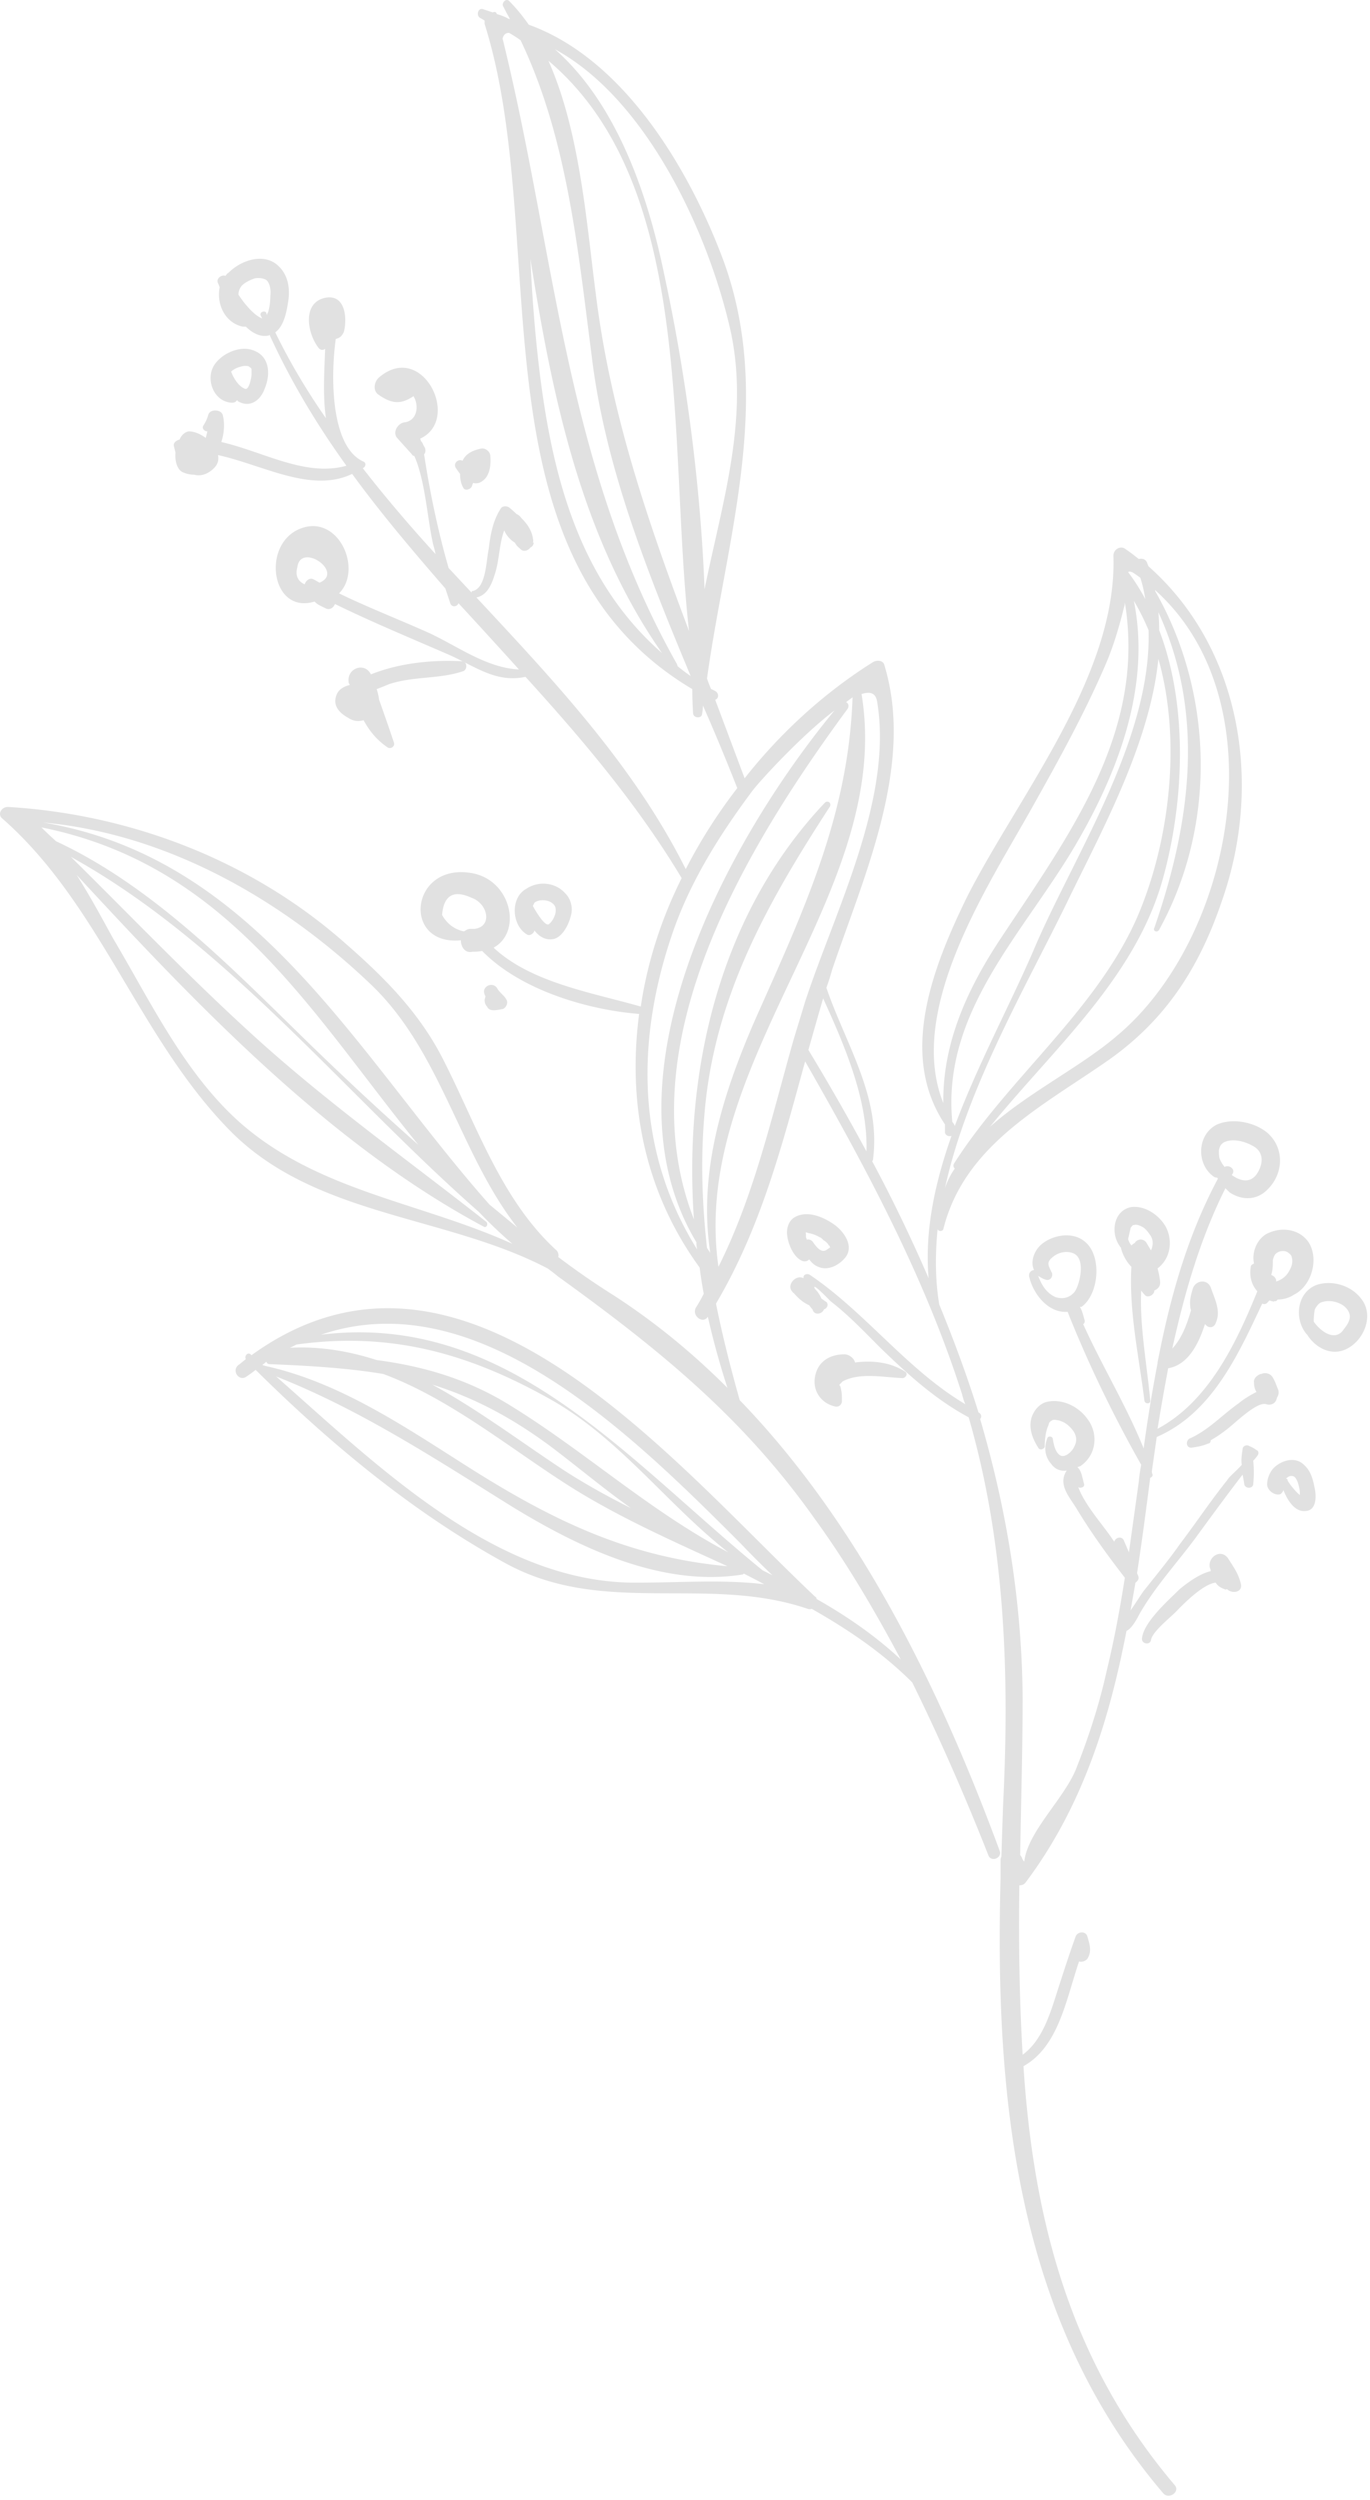 <svg xmlns="http://www.w3.org/2000/svg" width="323" height="589" fill="none" viewBox="0 0 323 589"><path fill="#E1E1E1" fill-rule="evenodd" d="M288.142 212.098c-5.205 15.423-12.916 27.761-26.411 37.4-15.615 10.989-34.315 20.05-39.328 40.099-.192.579-1.156.579-1.349 0-.579 5.976-.579 11.953.385 17.736 3.47 8.483 6.555 16.772 9.254 25.447.771.386.771 1.157.386 1.543 6.169 21.013 9.831 42.798 10.024 65.546 0 12.338-.385 24.676-.578 37.207.128.128.257.321.385.578.129.386.322.707.579.964.771-7.133 9.639-15.037 12.338-22.17 2.892-7.326 5.398-15.037 7.133-22.941 1.735-7.133 3.084-14.459 4.241-21.784-4.048-5.205-8.097-10.796-11.567-16.58-1.735-2.699-4.241-5.59-2.12-8.675-1.35.193-2.699-.193-3.663-1.542-1.543-1.735-1.735-3.856-.964-5.976.193-.772 1.349-.579 1.349.192.193 1.157.579 3.278 1.928 3.856 1.157.386 2.699-1.157 3.085-2.121.963-1.735.385-3.277-.964-4.626-.772-.772-1.35-1.157-2.507-1.543.193 0-1.156-.192-.963-.192-.386 0-.772 0-.772.192-.192 0-.192 0-.578.386-.193.193-.193.578-.386.964-.578 1.349-.771 3.277-.771 4.819-.192.579-1.156.964-1.542.193-1.349-2.12-2.313-4.627-1.542-7.133.578-1.735 1.928-3.277 3.663-3.663 3.663-.771 7.518 1.157 9.639 4.242 2.506 3.47 1.928 8.482-1.928 10.988-.128 0-.321.064-.578.193.964.771 1.156 2.506 1.542 3.856.193.578-.193.964-.964.964-.128 0-.257-.065-.386-.193 1.157 3.47 5.013 8.097 5.977 9.446a59.195 59.195 0 0 1 2.506 3.47c.385-1.156 1.928-1.349 2.313-.193l1.157 2.699 2.313-16.579c.129-1.414.322-2.763.579-4.048-6.555-11.567-12.531-23.905-17.351-36.051-4.434.386-8.097-4.048-9.061-8.289a1.252 1.252 0 0 1 1.157-1.543c-.964-1.928 0-4.819 2.121-6.361 2.892-2.121 7.518-2.699 10.217 0 3.663 3.47 2.892 12.145-1.156 15.037h-.386c.578.963.771 1.927 1.157 3.277 0 .385-.193.771-.386.771 4.434 9.832 10.218 19.278 14.266 29.303.9-6.683 1.992-13.366 3.277-20.049v-.193c2.892-15.037 6.941-29.689 14.266-43.376-.128 0-.192-.065-.192-.193-.386 0-.643-.064-.772-.193-4.241-2.892-4.048-10.025.772-12.338 3.662-1.542 8.675-.578 11.759 1.928 4.242 3.663 3.856 9.832 0 13.495-2.506 2.506-5.976 2.506-8.868.578l-.964-.964c-5.976 11.953-9.639 24.676-12.531 37.785 2.314-2.506 3.471-5.783 4.434-9.06-.128-.257-.192-.579-.192-.964-.193-1.35.192-2.699.578-4.049.578-1.928 3.277-2.506 4.241-.385.964 2.892 2.506 5.59 1.157 8.482-.386 1.157-1.735 1.157-2.313.386l-.193-.193c-1.542 4.82-4.049 9.639-8.675 10.41-.9 4.756-1.735 9.511-2.507 14.266 11.953-6.362 18.508-20.049 23.52-32.387-1.35-1.543-1.928-3.47-1.542-5.784 0-.385.385-.578.771-.771-.579-2.506.578-5.591 2.891-6.94 3.278-1.735 7.519-1.35 9.832 1.735 2.699 3.856.964 10.41-3.277 12.531a6.953 6.953 0 0 1-3.856 1.157l-.192.192-.193.193h-.386c-.128.129-.321.129-.578 0-.129 0-.321-.064-.578-.193l-.386.386c-.385.578-.964.578-1.349.385-5.784 12.339-11.953 25.833-24.869 31.424l-1.157 8.097c0 .257.064.514.193.771 0 .386-.193.578-.579.771-.964 7.519-1.927 14.844-3.084 22.363 0 .128.064.321.193.578.385.771 0 1.35-.579 1.735l-1.156 6.555c1.349-1.928 2.891-4.434 3.277-4.82 2.892-3.662 5.783-7.133 8.482-10.988 3.663-4.82 7.133-10.025 10.989-14.845.578-.963 2.313-2.313 3.47-3.662-.193-1.157 0-2.314.193-3.663 0-.771.964-1.157 1.542-.771a7.516 7.516 0 0 1 1.735.964c.578.192.578.963.193 1.349a7.634 7.634 0 0 1-.964 1.157c.193 1.927.193 3.47 0 5.59-.193 1.157-2.121.964-2.121-.192a67.104 67.104 0 0 0-.385-2.121c-3.856 5.012-7.519 10.025-11.182 15.037-4.434 5.976-9.639 11.567-13.302 18.122-.771 1.542-1.927 3.277-2.891 3.663-4.049 21.013-10.411 41.448-23.713 59.184-.385.578-.964.771-1.542.771-.193 13.302 0 26.604.771 39.906 4.241-3.085 6.169-8.675 7.712-13.495 1.542-4.819 3.084-9.639 4.819-14.459.578-1.156 2.314-1.156 2.699 0 .578 1.928 1.157 3.663 0 5.398-.578.579-1.349.772-1.928.579-3.084 9.061-4.819 20.049-13.109 24.676 2.313 35.279 10.603 69.209 35.665 98.705 1.349 1.542-1.35 3.47-2.699 1.928-34.894-40.87-39.713-93.5-38.364-144.973V438.233c0-.257.064-.514.193-.771.128-3.985.257-7.905.385-11.76 1.543-30.845.579-61.883-8.096-91.765-7.905-4.241-14.459-10.217-20.821-16.386-3.856-3.856-7.518-7.712-11.76-10.989-.385-.386-4.626-4.82-3.663-2.892a7.299 7.299 0 0 1 1.543 2.314c.385.192.771.578 1.156.771.579.578.193 1.542-.578 1.735-.386 1.157-2.313 1.542-2.699 0a6.345 6.345 0 0 1-.771-.964c-1.35-.578-2.506-1.542-3.663-2.892-.193 0-.193-.193-.386-.385-1.349-1.543.964-4.049 2.699-3.085v-.193c0-.771.964-.964 1.543-.578 13.109 8.868 22.941 22.363 36.628 30.46-.385-.771-.578-1.543-.771-2.314-8.868-27.76-22.555-53.208-37.014-78.462-5.398 19.664-10.41 39.135-21.013 57.063 1.542 7.712 3.47 15.23 5.59 22.749 28.532 29.496 47.425 68.63 61.305 106.223.579 1.735-2.12 2.699-2.699.964-5.398-13.688-11.374-27.375-17.928-40.677-7.133-7.133-15.23-12.531-23.713-17.351-.257.129-.578.129-.964 0-23.905-8.097-48.195 1.928-71.329-10.795-21.785-11.953-41.256-28.147-58.799-45.497a30.31 30.31 0 0 1-2.12 1.542c-1.736 1.35-3.663-1.349-1.928-2.699.578-.385 1.156-.964 1.735-1.349-.386-.772.385-1.735 1.156-1.157 0 .128.065.193.193.193 49.931-36.051 98.898 24.869 132.827 56.871.257.128.386.321.386.578 7.133 4.048 13.88 8.675 19.857 14.266-6.169-11.567-12.724-22.748-20.435-33.352-16.965-23.905-36.822-39.906-60.341-56.87a42.288 42.288 0 0 0-2.507-1.928c-23.905-12.531-54.557-12.146-74.607-32.195C32.705 244.679 23.837 213.255.51 192.82c-1.156-.964-.192-2.699 1.35-2.699 29.11 1.735 57.642 12.724 79.62 32.195 9.06 7.904 17.35 16.194 22.94 27.182 7.904 15.423 13.688 33.159 26.797 45.112.386.385.578 1.156.386 1.542a182.979 182.979 0 0 0 13.109 9.061c9.832 6.361 18.7 13.687 26.797 21.784a190.21 190.21 0 0 1-4.627-16.772c-1.157 1.928-4.049-.386-2.699-2.313a37.316 37.316 0 0 0 1.735-3.085 101.985 101.985 0 0 1-.964-6.169c-13.302-18.314-16.965-39.328-14.266-59.763-12.145-.964-27.953-5.59-37.014-14.844-.643.129-1.35.193-2.121.193h-.193c-1.735.385-2.699-1.157-2.699-2.699-14.073 1.349-11.952-18.507 2.699-15.808 9.254 1.735 11.76 13.88 5.013 17.543 8.868 8.29 23.326 10.603 34.701 13.88 1.542-10.41 4.819-20.627 9.639-30.267-10.41-17.35-23.327-32.58-36.822-47.424-7.133 1.542-12.145-2.699-18.507-5.398-8.868-3.856-17.736-7.519-26.411-11.76-.386.964-1.35 1.542-2.314.964-1.156-.578-1.735-.771-2.506-1.542-10.024 3.084-12.53-12.917-3.855-16.965 9.253-4.241 15.422 9.253 9.639 15.037 6.747 3.277 13.687 5.976 20.628 9.061 6.94 3.084 13.88 8.482 21.784 8.868a1713.95 1713.95 0 0 0-14.266-15.616c-.193.771-1.542 1.157-1.928 0l-1.156-3.47c-7.712-8.868-15.23-17.736-21.978-26.989-9.639 4.627-21.013-2.121-31.616-4.434.193 1.156 0 2.12-.964 3.084-1.542 1.542-3.277 1.928-4.627 1.542-.9 0-1.799-.192-2.699-.578-1.35-.578-1.928-2.699-1.735-4.627l-.385-1.542c-.193-.771.578-1.349 1.35-1.542.385-.964 1.156-1.735 2.12-1.928 1.35 0 2.699.578 4.048 1.542l.386-1.542c-.771 0-1.35-.771-.964-1.35.514-.77.9-1.606 1.157-2.506.385-1.542 3.277-1.35 3.47.193.385 1.542.385 3.856-.386 6.169 10.025 2.314 19.857 8.29 29.496 5.591-6.94-9.639-13.11-19.857-18.122-30.845-.128.128-.257.192-.385.192-1.928.386-3.856-.77-5.205-2.12h-.772c-4.24-.964-6.169-5.398-5.398-9.254a7.476 7.476 0 0 0-.385-.964c-.578-1.156.964-2.12 1.735-1.735.193-.192.386-.578.771-.77 3.085-3.085 8.675-4.82 11.953-1.35 2.12 2.12 2.506 5.205 2.12 7.904-.385 2.506-.964 5.976-3.084 7.518 3.47 7.133 7.518 13.88 11.952 20.242-.77-5.205-.385-10.988-.193-16.386-.385.386-1.156.386-1.542-.193-2.506-3.084-4.048-10.41 1.35-11.76 5.012-1.156 5.398 4.82 4.627 7.905-.386.963-.964 1.542-1.928 1.735-1.35 9.832-.964 25.64 6.554 28.917.772.386.386 1.349-.192 1.542 5.397 6.94 11.18 13.688 17.157 20.242-.193-1.156-.578-2.12-.771-3.277-1.157-5.398-1.735-14.266-4.241-19.857-.257 0-.45-.128-.579-.385l-3.47-3.856c-1.156-1.349.193-3.47 1.736-3.663 3.084-.385 3.47-4.048 2.12-6.169-2.892 1.928-5.012 1.928-8.29-.385-1.35-.964-.963-3.085.193-4.049 10.218-8.675 19.471 10.025 9.64 14.459.128.129.192.321.192.578.129 0 .193.065.193.193l.193.193c.128.386.321.771.578 1.157.193.578.193 1.156-.193 1.542 1.35 8.868 3.278 18.122 5.784 26.797l5.398 5.783c0-.257.128-.385.385-.385 3.085-.772 3.085-7.326 3.663-9.832.386-3.278.964-6.748 2.892-9.639.385-.579 1.349-.579 1.928-.193a21.117 21.117 0 0 1 1.735 1.542c.385.193.771.386 1.156.964 1.35 1.349 2.314 2.699 2.699 4.627v.193c.129.385.129.706 0 .963h.193c0 .579-.385.964-.771 1.157-.578.771-1.735 1.157-2.506.193-.514-.386-.9-.835-1.157-1.35a6.25 6.25 0 0 1-2.506-2.891c-1.157 3.084-1.157 6.94-2.121 10.024-.771 2.507-1.735 5.206-4.434 5.784 18.507 19.856 37.207 39.713 49.353 64.004a122.985 122.985 0 0 1 12.145-19.086c-2.506-6.362-5.205-12.916-8.097-19.471 0 .643-.064 1.285-.193 1.928 0 1.157-1.927 1.157-2.12 0a86.607 86.607 0 0 1-.193-5.783C110.011 130.744 130.253 56.33 114.252 5.628v-.771a9.375 9.375 0 0 0-.964-.578c-1.156-.579-.578-2.506.579-2.12l2.313.77c.386-.193.771-.193.964.386.9.257 1.735.578 2.506.964.129.128.321.192.578.192a59.167 59.167 0 0 1-1.542-2.891c-.578-.771.579-2.12 1.35-1.35 1.735 1.735 3.277 3.663 4.626 5.591 22.556 8.097 37.979 34.315 45.883 55.521 11.952 32.58.771 65.354-3.856 98.512.257.772.578 1.607.964 2.507.386.128.771.321 1.157.578.771.578.578 1.735-.193 1.928l6.94 18.507c8.483-10.796 18.893-20.242 30.267-27.375.964-.579 2.506-.386 2.699.771 7.133 23.519-4.82 49.545-12.338 71.715a54.022 54.022 0 0 1-1.35 4.241c4.627 13.495 12.917 25.64 10.989 40.485 0 .192-.193.385-.193.385a360.701 360.701 0 0 1 13.302 27.568c-.964-11.374 1.542-22.555 5.398-33.544-.578.193-1.349 0-1.542-.771v-1.928c-10.989-16.387-2.892-37.014 5.205-53.594 12.145-23.905 35.472-52.244 34.508-80.39 0-1.542 1.735-2.506 2.892-1.542 1.157.771 2.12 1.542 3.084 2.313.772-.193 1.543 0 1.928.771.129.386.257.707.386.964 21.784 19.278 26.989 51.088 17.35 78.655ZM63.165 73.68c.385-1.156.578-2.699.578-4.048.193-1.35-.193-3.085-.964-3.663-.578-.385-1.735-.578-2.699-.385-1.157.385-2.313.963-3.084 1.735-.579.77-.771 1.35-.771 2.12a30.278 30.278 0 0 0 1.542 2.12c.964 1.158 2.506 2.893 4.048 3.471l-.385-.771c-.193-.771.964-1.157 1.35-.579 0 .129.063.322.192.579 0-.257.064-.45.193-.579Zm6.94 59.956c-.514 1.928.064 3.277 1.735 4.048.193-.771 1.157-1.735 2.12-1.156.515.257.965.514 1.35.771 5.976-2.506-4.434-9.639-5.205-3.663Zm50.702 159.431a110.604 110.604 0 0 1-7.904-7.518c-31.81-27.954-59.57-63.426-96.199-83.668 13.688 13.495 26.99 27.375 41.063 40.292 18.121 16.772 37.785 30.652 56.871 45.689.578.578 0 1.542-.579 1.157-36.436-19.471-67.474-52.052-96.005-82.897 4.048 6.362 7.518 13.109 8.868 15.423 8.675 14.651 16.579 31.231 29.495 42.798 18.507 16.386 42.798 18.892 64.39 28.724ZM13.234 198.218c21.977 10.218 40.099 28.532 57.064 45.111 9.253 9.061 18.7 17.929 28.339 26.412-25.255-31.038-44.726-65.932-88.873-74.8a80.959 80.959 0 0 0 3.47 3.277Zm108.729 90.994c-13.687-17.544-17.928-41.449-34.508-57.257-21.013-20.049-48.002-35.472-77.305-38.171 50.509 8.483 73.835 54.558 105.259 90.03 2.12 1.735 4.434 3.663 6.554 5.398Zm-10.795-77.692c-4.242-1.928-6.555-.578-6.941 4.049 1.157 2.056 2.828 3.341 5.013 3.855h.193c.385-.193.771-.578 1.542-.578h.964c4.241-.578 3.084-5.976-.771-7.326ZM68.37 317.551c6.94-.386 13.88.771 20.435 2.891 10.217 1.35 20.242 4.049 30.074 9.832 18.314 10.989 33.737 25.448 52.822 35.472-14.265-11.181-25.254-26.411-41.255-35.664-19.664-11.182-38.171-16.387-60.534-13.302l-1.542.771Zm-5.976 4.241c17.736 3.856 33.158 14.459 48.388 24.098 19.857 12.531 37.593 21.013 60.727 23.134-12.146-5.591-24.484-10.989-36.051-18.122-14.266-8.868-28.917-21.206-45.11-27.182-8.098-1.35-16.966-1.928-26.798-2.314-.385 0-.578-.192-.77-.578a6.324 6.324 0 0 1-.965.771c.129 0 .257.064.386.193 0-.129.064-.129.193 0Zm117.79 51.473c-1.671-.9-3.277-1.735-4.82-2.506l-.192.193c-18.893 3.084-38.364-6.17-54.172-15.809-18.315-11.374-35.858-22.941-55.907-30.845 24.29 21.399 52.436 49.16 85.595 48.581 10.025 0 19.857-.771 29.496.386Zm1.928-2.121a207.408 207.408 0 0 1-7.519-7.518c-25.833-25.833-62.076-61.691-98.897-49.16 43.954-5.398 72.1 29.496 104.102 55.522l2.314 1.156Zm-52.437-30.459c-9.639-7.133-18.507-11.567-27.761-14.459 10.989 5.976 21.399 13.88 31.424 20.435 4.819 3.084 10.024 5.976 15.422 8.675-6.747-4.819-12.916-10.025-19.085-14.651Zm1.156-329.08c14.459 12.723 21.785 33.93 25.641 52.436 5.205 23.905 8.675 49.738 9.639 74.8 4.048-20.049 10.603-40.099 6.169-60.727-5.013-22.555-19.471-54.557-41.449-66.51Zm9.64 57.641c3.47 28.147 12.338 53.787 21.977 79.427-5.012-44.533 1.735-104.874-33.159-134.37 7.519 16.773 9.061 38.942 11.182 54.944Zm-.964 14.652c-3.278-25.255-5.784-51.473-16.772-74.414-.9-.643-1.8-1.221-2.699-1.735-.964 0-1.35.578-1.543 1.35 12.531 50.701 14.652 100.439 41.063 147.285.129.257.193.45.193.579.964.771 1.928 1.542 3.084 2.313-10.217-24.483-20.242-49.545-23.326-75.378Zm16.579 69.98c-18.893-26.989-25.833-59.955-31.038-92.921.257 5.783.643 11.503 1.157 17.158 2.699 29.11 8.482 57.063 29.881 75.763Zm8.097 138.804c-23.134-38.557 7.133-94.464 32.58-125.309-7.904 5.976-17.929 16.965-19.471 19.085-7.326 9.832-14.073 20.435-18.314 32.195-9.254 26.026-9.061 52.63 5.398 75.764a7.146 7.146 0 0 1-.193-1.735Zm3.277 2.506c-2.892-18.893 2.892-37.207 10.41-54.558 11.375-25.64 22.171-48.195 23.134-76.342l-1.542 1.157c.579.193.771.964.386 1.542-24.098 32.773-52.244 79.234-36.243 120.297-2.507-35.665 6.361-72.294 30.845-98.127.771-.771 1.735.193 1.157.964-14.652 22.556-27.183 44.726-29.496 72.101-.964 10.989-.579 21.399.578 31.809l.771 1.157Zm22.363-59.184c6.94-21.207 20.821-47.811 16.965-70.752-.386-2.12-1.735-2.313-3.663-1.735 7.711 47.039-40.677 86.56-33.737 134.948 8.482-16.965 12.531-35.279 17.736-53.593l2.699-8.868Zm14.459 35.279c.385-12.145-5.205-25.062-10.218-36.051a1555.145 1555.145 0 0 0-3.47 12.146 547.794 547.794 0 0 1 13.688 23.905Zm95.427 29.11c.579.193.964.578 1.157 1.157v.385c1.349-.385 2.506-1.349 3.084-2.506.579-.964.964-2.121.579-3.277 0-.193-.193-.579-.771-.964-.579-.578-1.928-.578-2.699 0-.386.193-.771.771-.964 1.735 0 1.157 0 2.313-.386 3.47Zm-12.145-27.375c.257.642.642 1.285 1.157 1.928.963-.579 2.506.385 1.927 1.542-.128.128-.192.257-.192.386 2.12 1.542 4.819 2.12 6.361-1.157 1.157-2.314.772-4.627-1.542-5.784-2.12-1.156-4.819-1.735-6.747-.771-.579.386-.964.771-1.157 1.928 0 .578 0 1.349.193 1.928Zm-34.123 31.231c1.157-1.735 2.506-7.519-.192-8.868-1.543-.771-3.663-.386-5.013.771-1.735 1.349-.964 2.12-.193 3.855.193.772-.385 1.736-1.349 1.543-.771-.193-1.35-.579-1.928-.964.771 2.12 1.928 4.048 4.049 5.012 1.735.578 3.47.193 4.626-1.349Zm12.531-169.456a48.23 48.23 0 0 1 4.049 6.361 35.296 35.296 0 0 0-1.157-5.012 30.602 30.602 0 0 0-1.35-.964c-.771-.578-1.349-.578-1.542-.385Zm-12.338 64.196c-12.338 21.014-31.616 39.328-29.11 65.354.257.257.45.578.578.964 5.398-14.459 12.917-28.34 18.507-41.256 9.254-21.977 27.954-49.738 27.183-75.571a58.26 58.26 0 0 0-3.47-6.94c4.048 20.049-3.663 40.292-13.688 57.449Zm-31.231 60.92c-.192-14.074 5.591-26.797 13.495-38.75 16.194-24.483 34.315-48.581 29.303-79.233 0 .385-.064.771-.193 1.156-1.156 4.627-2.506 9.254-4.434 13.688-5.012 11.567-10.988 22.363-17.157 33.351-10.218 18.315-29.882 47.618-21.014 69.788Zm2.506 14.266c12.724-20.05 33.545-36.051 43.184-58.028 7.518-17.351 10.603-41.256 5.012-60.919-1.928 19.471-12.916 39.713-20.82 55.907-9.64 20.049-24.291 44.725-29.496 68.823.578-1.735 1.349-3.277 2.313-4.627-.385-.385-.385-.771-.193-1.156Zm47.425-135.141v.193c13.88 24.29 14.459 55.328.964 79.812-.386.771-1.542.385-1.157-.386 8.675-25.062 11.953-50.509.964-74.414.129 1.414.193 2.827.193 4.241 6.94 18.122 5.783 40.677.964 58.221-6.362 23.519-25.833 40.291-40.87 58.798 9.061-8.097 21.592-14.266 29.881-21.399 27.568-22.941 38.364-78.848 9.061-105.066Z" clip-rule="evenodd"></path><path fill="#E1E1E1" fill-rule="evenodd" d="M50.634 85.826c1.735-2.506 5.59-4.241 8.483-3.47 4.434 1.156 4.82 5.59 3.277 9.253-.964 2.7-3.47 4.627-6.362 2.892 0-.129-.064-.193-.193-.193-.193.386-.578.579-1.157.579-4.434-.193-6.361-5.784-4.048-9.061Zm3.856 1.735c.578 1.542 1.735 3.47 3.277 4.048.964.386 1.542-2.699 1.542-3.47v-1.156c-.192-.386-.192-.386-.385-.386-.193-.386-.579-.386-1.35-.386-1.157.193-2.313.579-3.084 1.35Z" clip-rule="evenodd"></path><path fill="#E1E1E1" d="M109.047 108.574c.771-1.735 2.506-2.506 4.434-2.891.964-.193 2.121.771 2.121 1.735.193 2.506-.193 5.397-2.699 6.361-.514.129-.964.129-1.35 0-.192.386-.192.579-.385.964-.386.579-1.543.964-1.928.193-.578-.964-.771-2.12-.771-3.277a29.787 29.787 0 0 1-.964-1.35c-.771-1.156.578-2.313 1.542-1.735Z"></path><path fill="#E1E1E1" fill-rule="evenodd" d="M133.337 210.556c1.157 1.157 1.736 3.085 1.35 4.82-.386 1.928-1.735 5.012-3.856 5.783-1.928.579-3.663-.385-4.819-1.927-.193.771-1.157 1.349-1.735.964-3.663-2.121-4.049-8.676-.193-10.796 2.892-1.928 6.94-1.543 9.253 1.156Zm-7.325 2.121-.386.771c1.157 2.121 3.085 5.013 3.856 4.241.771-.578 1.542-2.12 1.542-3.084s-.193-1.35-.964-1.928c-1.157-.771-3.084-.771-4.048 0Z" clip-rule="evenodd"></path><path fill="#E1E1E1" d="M114.252 235.618c0-.193.193-.579.193-.964-.129-.129-.193-.257-.193-.386-.771-1.735 1.735-3.084 2.892-1.542.578 1.157 1.735 1.735 2.313 2.892.386.771-.192 1.928-.964 2.12-1.156.193-3.084.772-3.662-.578-.386-.385-.579-.964-.579-1.542Z"></path><path fill="#E1E1E1" fill-rule="evenodd" d="M189.245 297.116c-2.121-.772-3.471-4.049-3.663-6.169-.193-1.543.385-3.471 1.928-4.242 2.891-1.542 6.554 0 9.06 1.735 2.506 1.735 5.013 5.398 2.506 8.097-1.542 1.735-4.048 2.892-6.169 1.928-.963-.385-1.542-.964-2.12-1.735-.386.386-.964.578-1.542.386Zm.963-5.013c.386-.193.964 0 1.35.386.578.771 1.735 2.699 3.084 2.12.386-.192.579-.385 1.157-.771-.193 0-.193-.192-.193-.192 0-.129-.064-.193-.192-.193a2.257 2.257 0 0 0-.386-.579c.193.193-.578-.578-.771-.578-.386-.386-.771-.771-.964-.771-.9-.514-1.735-.835-2.506-.964-.129 0-.322-.064-.579-.193h-.192c-.193.386 0 0 0 .386v.771c.128.257.192.45.192.578ZM320.915 305.984c3.085 3.856.771 9.639-3.277 11.76-3.663 1.928-7.519-.193-9.446-3.277l-.193-.193c-2.892-3.47-2.314-9.832 2.506-11.567 3.663-1.157 8.097.193 10.41 3.277Zm-2.699 3.856c-.128-.771-.578-1.478-1.349-2.121-1.542-1.157-3.856-1.542-5.591-.771 0 0-.578.386-.771.771-.193.193-.578.771-.578 1.157a15.208 15.208 0 0 0-.193 2.506c1.735 2.506 5.205 4.82 7.133 1.735.771-.964 1.542-2.121 1.349-3.277ZM307.421 345.119c1.542 1.349 2.12 3.277 2.506 5.398.386 1.542.578 4.819-1.542 5.398-2.892.771-4.82-2.314-5.784-4.82-.193.386-.385.771-.771.964-1.349.385-3.084-.964-3.084-2.313 0-1.35.578-2.699 1.349-3.663 1.735-1.928 5.205-3.085 7.326-.964Zm-1.35 4.434c-.192-.579-.578-1.543-1.156-1.735-.579-.193-1.157 0-1.735.578.192 0 .385 0 .385.386.386.771 1.735 2.506 2.892 3.47v-.579c0-.771-.193-1.349-.386-2.12ZM269.828 330.082c-1.35-10.796-3.663-21.013-3.085-31.617-1.157-1.156-2.121-2.891-2.506-4.626-.129 0-.193-.065-.193-.193-2.313-3.085-1.542-8.483 2.699-9.254 3.277-.385 6.555 1.928 8.097 4.627 1.735 3.277 1.157 7.519-1.928 9.832.257.9.45 1.864.578 2.892.193 1.156-.385 1.928-1.349 2.313v.193c-.193.964-1.542 1.542-2.121.964a7.693 7.693 0 0 1-.964-1.157c-.385 8.483 1.35 17.351 2.121 25.833.193.964-1.157.964-1.349.193Zm-3.856-38.171c.128.514.385 1.028.771 1.542.257-.257.514-.45.771-.578.579-.964 1.928-1.157 2.699-.193l1.157 1.928c.578-1.35.578-2.699-.386-3.856-.385-.578-.964-1.349-1.735-1.735-.771-.385-1.349-.578-1.928-.385h-.192l-.193.192s-.386.386-.386.579c-.193.771-.385 1.735-.578 2.506Z" clip-rule="evenodd"></path><path fill="#E1E1E1" d="M288.913 337.022a27.166 27.166 0 0 1-3.47 2.313c0 .386-.192.771-.578.771-1.349.579-2.506.771-3.856.964-1.349.193-1.542-1.542-.578-2.121 4.434-1.927 7.711-5.59 11.567-8.289 1.157-.964 2.699-1.928 4.241-2.699-.385-.579-.578-1.35-.578-2.121-.193-.964.578-1.735 1.542-2.12h.193c.771-.386 1.928-.193 2.506.578.578.771.964 1.928 1.35 2.892.385.771.192 1.542-.193 2.12-.193 1.157-1.157 1.928-2.506 1.543-2.314-.772-7.904 5.012-9.64 6.169ZM109.047 155.805c1.157.193 1.157 1.928.193 2.314-5.591 1.928-11.76 1.157-17.543 3.084-.9.386-1.864.772-2.892 1.157.257.771.45 1.607.578 2.506 1.157 3.278 2.314 6.555 3.47 10.025.386.964-.77 1.735-1.542 1.157-2.506-1.735-4.241-3.856-5.59-6.362-1.35.385-2.507.193-3.664-.579-1.735-.963-3.47-2.506-2.891-4.819.385-1.735 1.735-2.506 3.277-2.892 0-.128-.064-.257-.193-.385-.77-3.47 3.663-5.205 5.205-2.121 6.748-2.699 14.459-3.47 21.592-3.085ZM289.491 367.096c1.35 2.12 2.507 3.663 3.085 6.169.385 1.928-2.121 2.313-3.277 1.157-.193 0-.386.192-.579 0-1.156-.386-1.735-.964-2.12-1.543-3.085.386-7.712 5.205-8.868 6.362-1.35 1.542-5.977 5.012-6.362 7.133-.193 1.35-2.314.964-2.121-.385.386-3.856 6.362-9.061 8.868-11.567 2.121-1.736 4.82-3.663 7.326-4.242 0-.257-.064-.514-.193-.771-.578-2.506 2.506-4.627 4.241-2.313ZM197.149 331.431c-3.278-.578-5.591-3.47-5.013-6.94.579-3.663 3.47-5.398 6.941-5.398 1.156 0 2.313.964 2.506 1.928 4.241-.578 8.482 0 11.759 2.121.964.578.001 1.735-.771 1.542-4.434-.193-9.832-1.349-13.88.771l-.771.771c0 .193 0 .193.193.386.385 1.349.385 2.12.385 3.47 0 .771-.578 1.349-1.349 1.349Z"></path></svg>